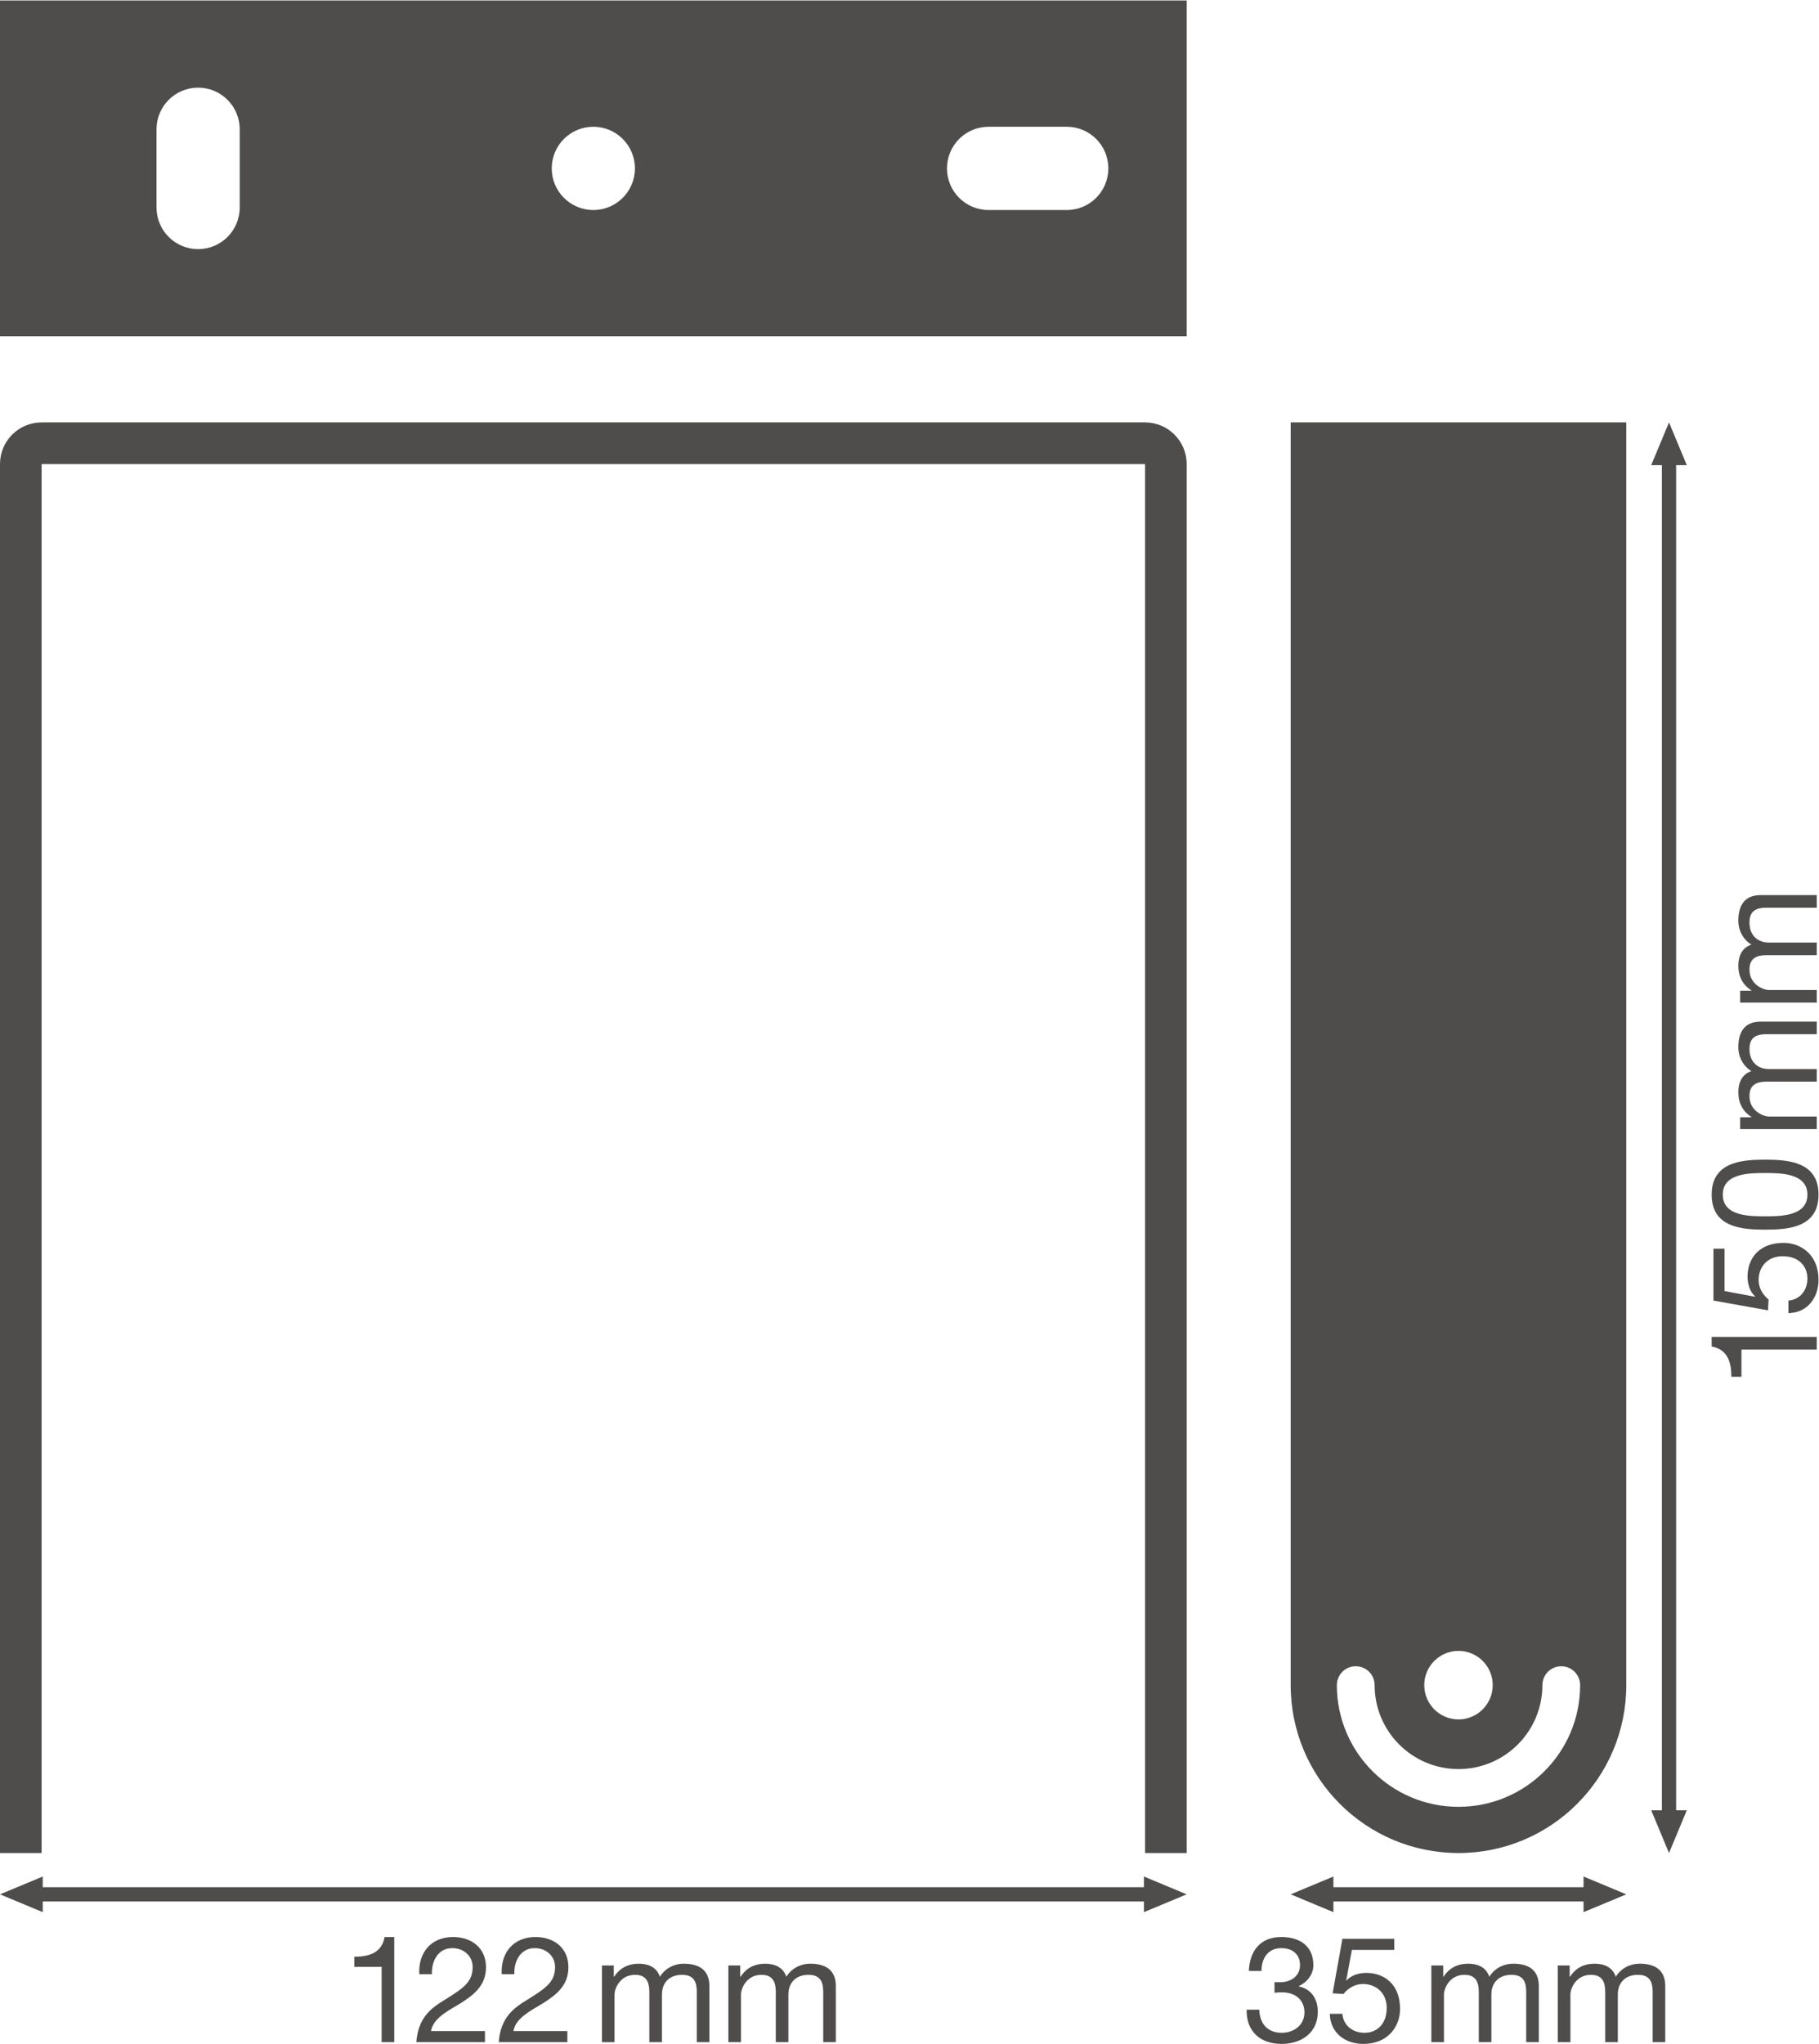 <?xml version="1.0" encoding="UTF-8" standalone="no"?>
<svg
   xmlns:dc="http://purl.org/dc/elements/1.1/"
   xmlns:cc="http://creativecommons.org/ns#"
   xmlns:rdf="http://www.w3.org/1999/02/22-rdf-syntax-ns#"
   xmlns:svg="http://www.w3.org/2000/svg"
   xmlns="http://www.w3.org/2000/svg"
   viewBox="0 0 482.533 541.96"
   height="541.96"
   width="482.533"
   xml:space="preserve"
   id="svg2"
   version="1.1"><defs
     id="defs6" /><g
     transform="matrix(1.333,0,0,-1.333,0,541.96)"
     id="g10"><g
       transform="scale(0.1)"
       id="g12"><path
         id="path14"
         style="fill:#4f4c4c;fill-opacity:1;fill-rule:nonzero;stroke:none"
         d="m 3356.82,464.762 -35.41,-85.043 -35.43,85.043 h 70.84 v 0 0" /><path
         id="path16"
         style="fill:#4f4c4c;fill-opacity:1;fill-rule:nonzero;stroke:none"
         d="m 3356.82,3140.43 -35.41,85.04 -35.43,-85.04 h 70.84 v 0 0" /><path
         id="path18"
         style="fill:none;stroke:#4f4c4c;stroke-width:28.347;stroke-linecap:butt;stroke-linejoin:round;stroke-miterlimit:3.864;stroke-dasharray:none;stroke-opacity:1"
         d="M 3321.41,3159.87 V 445.289" /><path
         id="path20"
         style="fill:#4f4c4c;fill-opacity:1;fill-rule:nonzero;stroke:none"
         d="m 311.48,3808.55 c 0,45.75 37.02,82.8 82.762,82.8 45.723,0 82.793,-37.05 82.793,-82.8 v -155.6 c 0,-45.75 -37.07,-82.79 -82.793,-82.79 -45.742,0 -82.762,37.04 -82.762,82.79 z m 869.29,5.01 c 45.74,0 82.77,-37.07 82.77,-82.83 0,-45.75 -37.03,-82.79 -82.77,-82.79 -45.73,0 -82.8,37.04 -82.8,82.79 0,45.76 37.07,82.83 82.8,82.83 z m 786.53,0 h 155.59 c 45.74,0 82.76,-37.07 82.76,-82.83 0,-45.75 -37.02,-82.79 -82.76,-82.79 H 1967.3 c -45.72,0 -82.77,37.04 -82.77,82.79 0,45.76 37.05,82.83 82.77,82.83 z m 394.23,-416.79 v 667.95 H 0 v -667.95 h 2361.53" /><path
         id="path22"
         style="fill:#4f4c4c;fill-opacity:1;fill-rule:nonzero;stroke:none"
         d="m 2660.42,713.668 c 0,20.762 16.79,37.57 37.55,37.57 20.78,0 37.6,-16.808 37.6,-37.57 0,-92.219 74.72,-166.938 166.9,-166.938 92.16,0 166.97,74.719 166.97,166.938 0,20.762 16.79,37.57 37.54,37.57 20.73,0 37.56,-16.808 37.56,-37.57 0,-133.68 -108.45,-242.047 -242.07,-242.047 -133.75,0 -242.05,108.367 -242.05,242.047 z m 242.05,68.133 c 37.61,0 68.13,-30.473 68.13,-68.133 0,-37.629 -30.52,-68.156 -68.13,-68.156 -37.64,0 -68.13,30.527 -68.13,68.156 0,37.66 30.49,68.133 68.13,68.133 z m 333.92,-68.133 V 3225.47 h -667.88 l 0.02,-2511.802 c 0,-184.449 149.52,-333.949 333.94,-333.949 184.4,0 333.92,149.5 333.92,333.949" /><path
         id="path24"
         style="fill:#4f4c4c;fill-opacity:1;fill-rule:nonzero;stroke:none"
         d="M 82.797,379.719 V 3142.64 H 2278.71 V 379.719 h 82.82 V 3142.64 c 0,45.76 -37.09,82.83 -82.81,82.83 H 82.777 C 37.059,3225.47 0,3188.4 0,3142.64 V 379.719 h 82.797" /><path
         id="path26"
         style="fill:#4f4c4c;fill-opacity:1;fill-rule:nonzero;stroke:none"
         d="M 85.043,262.129 0,297.539 l 85.043,35.43 z" /><path
         id="path28"
         style="fill:#4f4c4c;fill-opacity:1;fill-rule:nonzero;stroke:none"
         d="m 2276.49,262.129 85.04,35.41 -85.04,35.43 z" /><path
         id="path30"
         style="fill:none;stroke:#4f4c4c;stroke-width:28.347;stroke-linecap:butt;stroke-linejoin:round;stroke-miterlimit:3.864;stroke-dasharray:none;stroke-opacity:1"
         d="M 2295.94,297.539 H 65.566" /><path
         id="path32"
         style="fill:#4f4c4c;fill-opacity:1;fill-rule:nonzero;stroke:none"
         d="m 2653.57,262.129 -85.04,35.41 85.04,35.43 z" /><path
         id="path34"
         style="fill:#4f4c4c;fill-opacity:1;fill-rule:nonzero;stroke:none"
         d="m 3151.35,262.129 85.04,35.41 -85.04,35.43 z" /><path
         id="path36"
         style="fill:none;stroke:#4f4c4c;stroke-width:28.347;stroke-linecap:butt;stroke-linejoin:round;stroke-miterlimit:3.864;stroke-dasharray:none;stroke-opacity:1"
         d="M 3170.81,297.539 H 2634.1" /><path
         id="path38"
         style="fill:#4f4c4c;fill-opacity:1;fill-rule:nonzero;stroke:none"
         d="m 3615.42,1406.4 v -25.07 h -149.84 v -54.27 h -20.06 c 0,28.61 -7.37,54.57 -39.23,60.16 v 19.18 h 209.13" /><path
         id="path40"
         style="fill:#4f4c4c;fill-opacity:1;fill-rule:nonzero;stroke:none"
         d="m 3431.96,1581.92 v -84.35 l 60.16,-11.21 0.6,0.59 c -10.33,9.14 -15.05,24.77 -15.05,38.93 0,37.17 23.59,67.55 71.67,67.55 35.4,0 69.61,-24.49 69.61,-73.16 0,-36.27 -22.12,-65.77 -59.87,-66.66 v 25.08 c 21.53,1.47 37.75,18.88 37.75,43.95 0,23.88 -16.51,44.23 -49.55,44.23 -27.43,0 -47.49,-18.86 -47.49,-47.18 0,-16.22 7.97,-29.2 19.77,-38.93 l -1.19,-21.54 -108.54,19.47 v 103.23 h 22.13" /><path
         id="path42"
         style="fill:#4f4c4c;fill-opacity:1;fill-rule:nonzero;stroke:none"
         d="m 3596.83,1689.31 c 0,42.77 -53.08,43.06 -84.35,43.06 -30.97,0 -84.07,-0.29 -84.07,-43.06 0,-42.77 53.1,-43.06 84.07,-43.06 31.27,0 84.35,0.29 84.35,43.06 z m -190.54,0 c 0,65.47 60.47,69.61 106.48,69.61 46.01,0 106.18,-4.14 106.18,-69.61 0,-65.48 -60.17,-69.6 -106.18,-69.6 -46.01,0 -106.48,4.12 -106.48,69.6" /><path
         id="path44"
         style="fill:#4f4c4c;fill-opacity:1;fill-rule:nonzero;stroke:none"
         d="m 3462.92,1819.71 v 23.6 h 22.42 v 0.58 c -17.41,11.51 -25.95,27.73 -25.95,49.26 0,18.88 7.07,35.7 25.95,41.89 -16.52,10.32 -25.95,28.01 -25.95,47.78 0,30.38 12.68,50.73 44.24,50.73 h 111.79 v -25.08 h -100 c -18.87,0 -33.91,-5 -33.91,-29.49 0,-24.47 15.33,-39.81 38.93,-39.81 h 94.98 v -25.07 h -100 c -19.75,0 -33.91,-6.2 -33.91,-28.61 0,-29.5 27.13,-40.71 38.93,-40.71 h 94.98 v -25.07 h -152.5" /><path
         id="path46"
         style="fill:#4f4c4c;fill-opacity:1;fill-rule:nonzero;stroke:none"
         d="m 3462.92,2071.35 v 23.59 h 22.42 v 0.59 c -17.41,11.5 -25.95,27.73 -25.95,49.25 0,18.89 7.07,35.7 25.95,41.9 -16.52,10.31 -25.95,28.01 -25.95,47.77 0,30.38 12.68,50.74 44.24,50.74 h 111.79 v -25.07 h -100 c -18.87,0 -33.91,-5.02 -33.91,-29.5 0,-24.48 15.33,-39.82 38.93,-39.82 h 94.98 v -25.07 h -100 c -19.75,0 -33.91,-6.2 -33.91,-28.6 0,-29.5 27.13,-40.71 38.93,-40.71 h 94.98 v -25.07 h -152.5" /><path
         id="path48"
         style="fill:#4f4c4c;fill-opacity:1;fill-rule:nonzero;stroke:none"
         d="m 784.547,3.512 h -25.07 V 153.359 h -54.278 v 20.059 c 28.614,0 54.571,7.363 60.176,39.223 h 19.172 V 3.512" /><path
         id="path50"
         style="fill:#4f4c4c;fill-opacity:1;fill-rule:nonzero;stroke:none"
         d="m 834.418,138.609 c -2.363,42.461 23.008,74.032 67.246,74.032 36.27,0 65.481,-21.243 65.481,-60.161 0,-36.878 -24.778,-55.16 -50.735,-71.679 C 890.453,65.148 862.426,51.309 857.719,25.641 H 965.082 V 3.512 H 828.52 c 3.828,49.258 29.199,67.859 58.691,85.547 35.391,22.109 53.379,34.511 53.379,63.711 0,22.699 -18.281,37.761 -40.41,37.761 -29.2,0 -41.582,-26.863 -40.703,-51.922 h -25.059" /><path
         id="path52"
         style="fill:#4f4c4c;fill-opacity:1;fill-rule:nonzero;stroke:none"
         d="m 998.434,138.609 c -2.356,42.461 23.006,74.032 67.246,74.032 36.28,0 65.48,-21.243 65.48,-60.161 0,-36.878 -24.77,-55.16 -50.73,-71.679 -25.95,-15.652 -53.98,-29.492 -58.7,-55.16 H 1129.1 V 3.512 H 992.535 c 3.836,49.258 29.195,67.859 58.705,85.547 35.39,22.109 53.37,34.511 53.37,63.711 0,22.699 -18.28,37.761 -40.41,37.761 -29.2,0 -41.58,-26.863 -40.7,-51.922 h -25.066" /><path
         id="path54"
         style="fill:#4f4c4c;fill-opacity:1;fill-rule:nonzero;stroke:none"
         d="m 1197.86,156.012 h 23.59 V 133.59 h 0.59 c 11.5,17.398 27.72,25.961 49.25,25.961 18.88,0 35.69,-7.071 41.89,-25.961 10.32,16.531 28.02,25.961 47.78,25.961 30.38,0 50.73,-12.68 50.73,-44.242 V 3.512 h -25.06 V 103.512 c 0,18.867 -5.02,33.906 -29.51,33.906 -24.48,0 -39.81,-15.328 -39.81,-38.93 V 3.512 h -25.08 V 103.512 c 0,19.75 -6.19,33.906 -28.6,33.906 -29.5,0 -40.71,-27.129 -40.71,-38.93 V 3.512 h -25.06 V 156.012" /><path
         id="path56"
         style="fill:#4f4c4c;fill-opacity:1;fill-rule:nonzero;stroke:none"
         d="m 1449.49,156.012 h 23.59 V 133.59 h 0.6 c 11.5,17.398 27.72,25.961 49.25,25.961 18.87,0 35.69,-7.071 41.88,-25.961 10.33,16.531 28.03,25.961 47.79,25.961 30.37,0 50.73,-12.68 50.73,-44.242 V 3.512 h -25.07 V 103.512 c 0,18.867 -5.01,33.906 -29.51,33.906 -24.47,0 -39.8,-15.328 -39.8,-38.93 V 3.512 h -25.08 V 103.512 c 0,19.75 -6.19,33.906 -28.61,33.906 -29.49,0 -40.7,-27.129 -40.7,-38.93 V 3.512 h -25.07 V 156.012" /><path
         id="path58"
         style="fill:#4f4c4c;fill-opacity:1;fill-rule:nonzero;stroke:none"
         d="m 2536.35,122.988 c 2.06,-0.297 3.83,-0.297 5.61,-0.297 h 5.31 c 21.23,0 39.81,11.797 39.81,34.219 0,22.129 -15.92,33.641 -37.16,33.641 -27.14,0 -39.52,-20.961 -39.52,-45.43 h -25.08 c 1.48,39.82 22.71,67.527 64.6,67.527 36.28,0 63.71,-17.398 63.71,-56.027 0,-18.57 -12.69,-34.223 -28.91,-41.582 v -0.609 c 25.67,-5.578 37.76,-25.641 37.76,-50.719 C 2622.48,22.129 2589.73,0 2550.51,0 c -42.48,0 -70.5,24.781 -69.61,68.121 h 25.07 c 0.89,-27.133 15.93,-45.992 44.54,-45.992 24.48,0 45.42,15.332 45.42,40.41 0,26.25 -19.76,40.102 -44.54,40.102 -5.31,0 -10.32,-0.301 -15.04,-0.879 v 21.226" /><path
         id="path60"
         style="fill:#4f4c4c;fill-opacity:1;fill-rule:nonzero;stroke:none"
         d="m 2774.69,186.988 h -84.35 l -11.21,-60.16 0.59,-0.598 c 9.15,10.329 24.78,15.059 38.94,15.059 37.17,0 67.54,-23.598 67.54,-71.68 C 2786.2,34.219 2761.72,0 2713.05,0 c -36.28,0 -65.78,22.129 -66.66,59.879 h 25.08 c 1.46,-21.539 18.87,-37.75 43.95,-37.75 23.88,0 44.23,16.5 44.23,49.551 0,27.422 -18.87,47.48 -47.18,47.48 -16.23,0 -29.2,-7.969 -38.94,-19.769 l -21.53,1.187 19.47,108.543 h 103.22 v -22.133" /><path
         id="path62"
         style="fill:#4f4c4c;fill-opacity:1;fill-rule:nonzero;stroke:none"
         d="m 2848.46,156.031 h 23.61 v -22.422 h 0.58 c 11.51,17.403 27.73,25.961 49.26,25.961 18.88,0 35.69,-7.07 41.88,-25.961 10.33,16.532 28.02,25.961 47.79,25.961 30.38,0 50.73,-12.679 50.73,-44.242 V 3.531 h -25.08 V 103.531 c 0,18.867 -5.01,33.91 -29.49,33.91 -24.47,0 -39.82,-15.332 -39.82,-38.929 V 3.531 h -25.06 V 103.531 c 0,19.75 -6.2,33.91 -28.62,33.91 -29.49,0 -40.7,-27.132 -40.7,-38.929 V 3.531 h -25.08 V 156.031" /><path
         id="path64"
         style="fill:#4f4c4c;fill-opacity:1;fill-rule:nonzero;stroke:none"
         d="m 3100.1,156.031 h 23.6 v -22.422 h 0.58 c 11.51,17.403 27.74,25.961 49.26,25.961 18.89,0 35.69,-7.07 41.89,-25.961 10.32,16.532 28.01,25.961 47.78,25.961 30.38,0 50.74,-12.679 50.74,-44.242 V 3.531 h -25.08 V 103.531 c 0,18.867 -5.02,33.91 -29.49,33.91 -24.48,0 -39.82,-15.332 -39.82,-38.929 V 3.531 h -25.07 V 103.531 c 0,19.75 -6.2,33.91 -28.61,33.91 -29.5,0 -40.7,-27.132 -40.7,-38.929 V 3.531 H 3100.1 V 156.031" /></g></g></svg>
